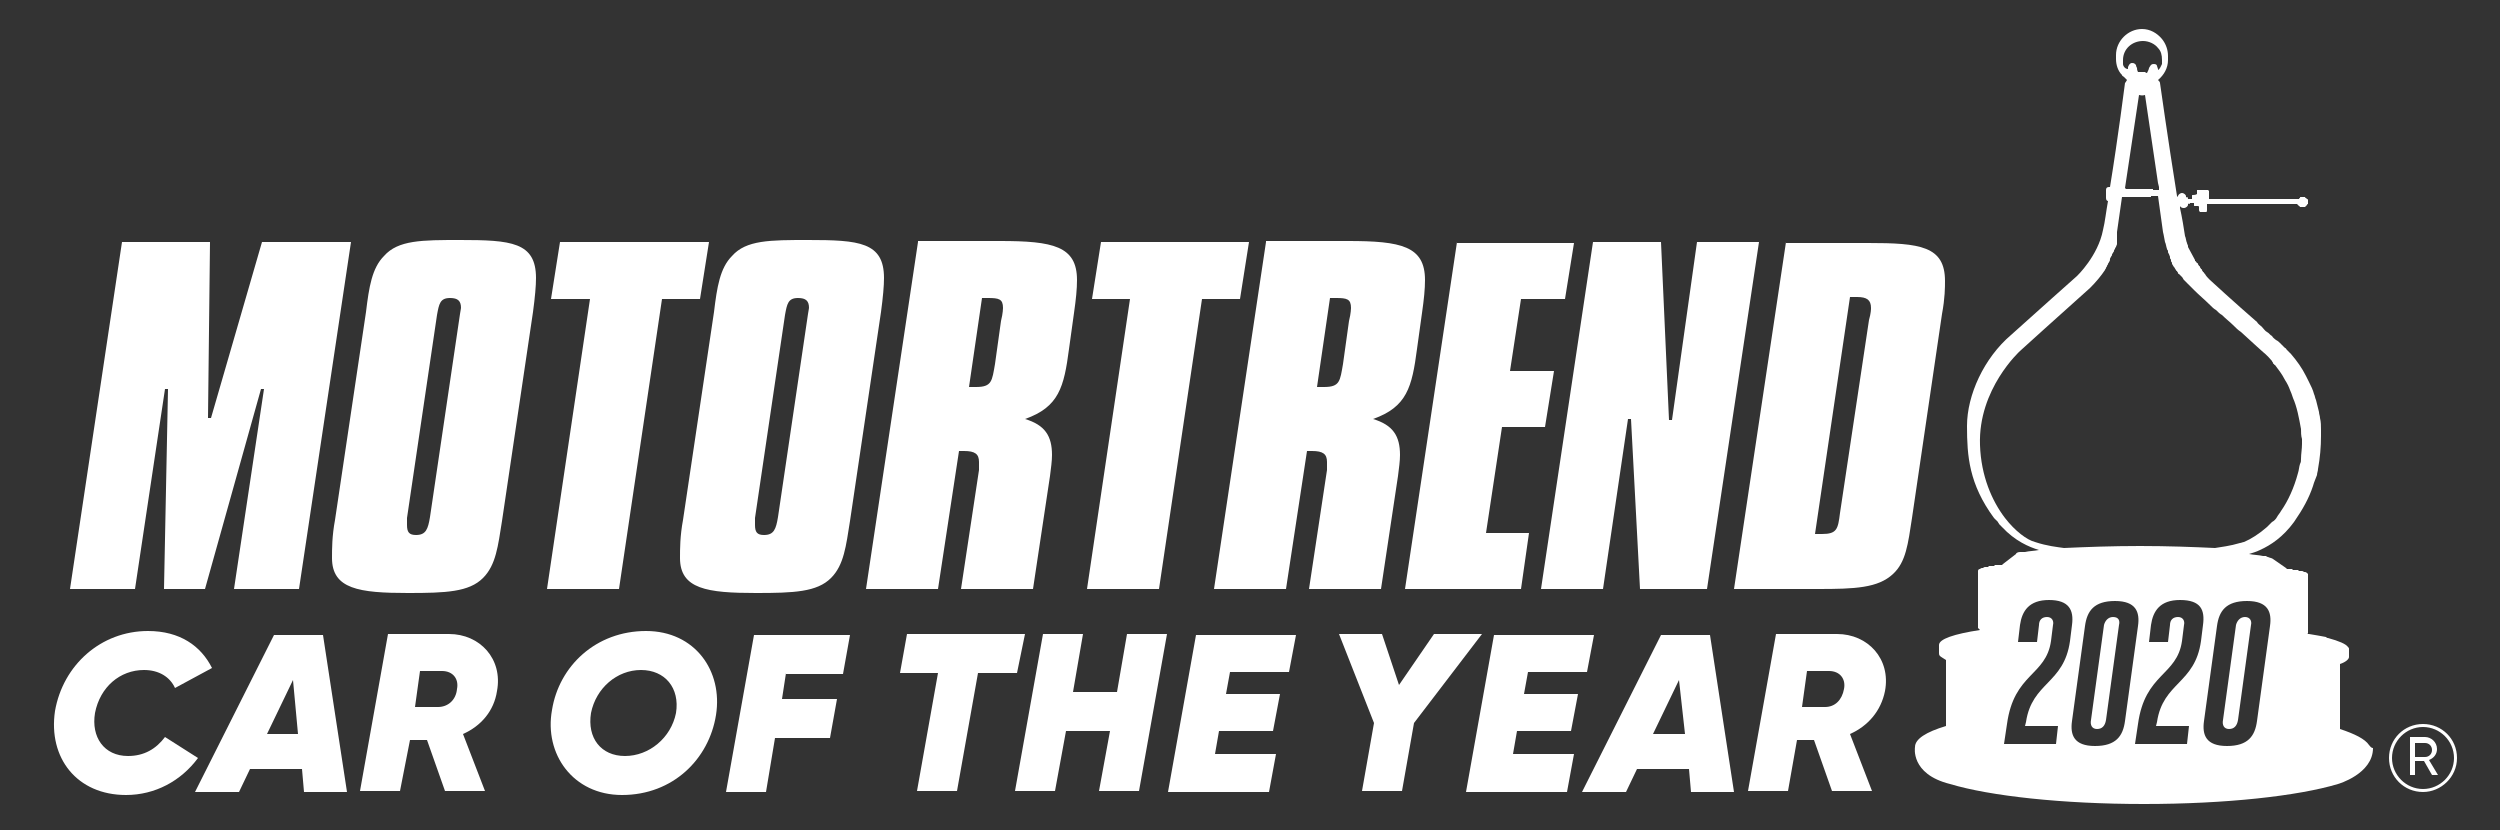 <?xml version="1.0" encoding="utf-8"?>
<!-- Generator: Adobe Illustrator 19.2.1, SVG Export Plug-In . SVG Version: 6.00 Build 0)  -->
<svg version="1.1" id="Layer_1" xmlns="http://www.w3.org/2000/svg" xmlns:xlink="http://www.w3.org/1999/xlink" x="0px" y="0px"
	 viewBox="0 0 250 83" style="enable-background:new 0 0 250 83;" xml:space="preserve">
<rect x="0" y="0" width="250" height="83" fill="#333333" stroke="none"/>
<style type="text/css">
	.st0{fill:#FFFFFF;}
</style>
<g>
	<g>
		<g>
			<path class="st0" d="M5.5,71.1c0.8-4.6,4.6-8,9.3-8c3.2,0,5.3,1.5,6.4,3.7l-3.7,2C17,67.7,15.9,67,14.4,67
				c-2.4,0-4.4,1.7-4.9,4.3c-0.4,2.4,0.9,4.3,3.3,4.3c1.6,0,2.8-0.7,3.7-1.9l3.3,2.1c-1.7,2.3-4.3,3.7-7.2,3.7
				C7.7,79.5,4.8,75.8,5.5,71.1z"/>
		</g>
		<g>
			<path class="st0" d="M30.2,76.9H25l-1.1,2.3h-4.4l7.9-15.7h4.9l2.4,15.7h-4.3L30.2,76.9z M29.8,73.4L29.3,68l-2.6,5.4H29.8z"/>
		</g>
		<g>
			<path class="st0" d="M46.3,73.4l2.2,5.7h-4l-1.8-5.1h-1.7L40,79.1h-4l2.8-15.7h6.1c3.1,0,5.4,2.5,4.8,5.7
				C49.4,71.1,48.1,72.6,46.3,73.4z M41.5,70.7h2.3c1,0,1.8-0.7,1.9-1.8c0.2-1-0.4-1.8-1.5-1.8h-2.2L41.5,70.7z"/>
		</g>
		<g>
			<path class="st0" d="M55.2,71c0.7-4.4,4.4-7.9,9.4-7.9c4.9,0,7.7,4,7,8.4c-0.7,4.4-4.3,8-9.4,8C57.3,79.5,54.4,75.4,55.2,71z
				 M67.6,71.3c0.4-2.5-1.1-4.3-3.5-4.3c-2.4,0-4.5,1.8-5,4.3c-0.4,2.5,1,4.3,3.4,4.3C64.9,75.6,67.1,73.8,67.6,71.3z"/>
		</g>
		<g>
			<path class="st0" d="M78.6,67.3l-0.4,2.6h5.5L83,73.8h-5.5l-0.9,5.4h-4l2.8-15.7h9.6l-0.7,3.9H78.6z"/>
		</g>
		<g>
			<path class="st0" d="M101.7,67.3h-3.9l-2.1,11.8h-4l2.1-11.8H90l0.7-3.9h11.8L101.7,67.3z"/>
		</g>
		<g>
			<path class="st0" d="M116.7,63.4l-2.8,15.7h-4l1.1-6h-4.4l-1.1,6h-4l2.8-15.7h4l-1,5.8h4.4l1-5.8H116.7z"/>
		</g>
		<g>
			<path class="st0" d="M123,67.2l-0.4,2.2h5.4l-0.7,3.7h-5.4l-0.4,2.3h6.1l-0.7,3.8h-10.1l2.8-15.7h10l-0.7,3.7H123z"/>
		</g>
		<g>
			<path class="st0" d="M141.4,72.3l-1.2,6.8h-4l1.2-6.8l-3.5-8.9h4.3l1.7,5.1l3.5-5.1h4.8L141.4,72.3z"/>
		</g>
		<g>
			<path class="st0" d="M152.8,67.2l-0.4,2.2h5.4l-0.7,3.7h-5.4l-0.4,2.3h6.1l-0.7,3.8h-10.1l2.8-15.7h10l-0.7,3.7H152.8z"/>
		</g>
		<g>
			<path class="st0" d="M168.9,76.9h-5.2l-1.1,2.3h-4.4l7.9-15.7h4.9l2.4,15.7h-4.3L168.9,76.9z M168.5,73.4l-0.6-5.4l-2.6,5.4
				H168.5z"/>
		</g>
		<g>
			<path class="st0" d="M185,73.4l2.2,5.7h-4l-1.8-5.1h-1.7l-0.9,5.1h-4l2.8-15.7h6.1c3.1,0,5.4,2.5,4.8,5.7
				C188.1,71.1,186.8,72.6,185,73.4z M180.2,70.7h2.3c1,0,1.7-0.7,1.9-1.8c0.2-1-0.4-1.8-1.5-1.8h-2.2L180.2,70.7z"/>
		</g>
	</g>
	<g>
		<g>
			<path class="st0" d="M185,29.7c0.3,0,0.5,0,0.7,0c1,0,1.4,0.3,1.4,1.1c0,0.1,0,0.5-0.2,1.2l-2.9,19.3c-0.2,1.6-0.3,2.1-1.8,2.1
				c-0.2,0-0.4,0-0.7,0L185,29.7z M178.6,24.2l-5.2,34.7h8.4c3.7,0,6-0.1,7.5-1.5c1.3-1.2,1.5-3,1.9-5.6l3-20.4
				c0.3-1.6,0.3-2.7,0.3-3.3c0-3.5-2.5-3.8-7.7-3.8H178.6z M159.3,24.2l-5.2,34.7h6.2l2.5-17h0.3l0.9,17h6.7l5.2-34.7h-6.2L167.2,42
				h-0.3l-0.8-17.8H159.3z M145.7,24.2l-5.2,34.7h11.6l0.8-5.6h-4.3l1.6-10.6h4.3l0.9-5.6H151l1.1-7.2h4.4l0.9-5.6H145.7z M133,29.8
				h0.6c1.1,0,1.5,0.1,1.5,1c0,0,0,0.5-0.2,1.3l-0.6,4.3c-0.3,1.7-0.3,2.3-1.9,2.3c-0.2,0-0.4,0-0.7,0L133,29.8z M126.6,24.2
				l-5.2,34.7h7.2l2.1-13.8h0.5c1.1,0,1.5,0.3,1.5,1.1c0,0.3,0,0.5,0,0.8l-1.8,11.9h7.2l1.7-11.3c0.1-0.8,0.2-1.5,0.2-2.1
				c0-1.9-0.7-3-2.7-3.6c3.4-1.2,3.9-3.2,4.4-7l0.5-3.6c0.2-1.4,0.3-2.4,0.3-3.3c0-3.4-2.4-3.9-7.7-3.9H126.6z M110.1,24.2l-0.9,5.7
				h3.8l-4.3,29h7.2l4.3-29h3.8l0.9-5.7H110.1z"/>
		</g>
		<g>
			<path class="st0" d="M98.2,29.8h0.6c1.1,0,1.5,0.1,1.5,1c0,0,0,0.5-0.2,1.3l-0.6,4.3c-0.3,1.7-0.3,2.3-1.9,2.3
				c-0.2,0-0.4,0-0.7,0L98.2,29.8z M91.8,24.2l-5.2,34.7h7.2l2.1-13.8h0.5c1.1,0,1.5,0.3,1.5,1.1c0,0.3,0,0.5,0,0.8l-1.8,11.9h7.2
				l1.7-11.3c0.1-0.8,0.2-1.5,0.2-2.1c0-1.9-0.7-3-2.7-3.6c3.4-1.2,3.9-3.2,4.4-7l0.5-3.6c0.2-1.4,0.3-2.4,0.3-3.3
				c0-3.4-2.4-3.9-7.7-3.9H91.8z M80.8,31.4l-3,20.3c-0.2,1.2-0.4,1.8-1.4,1.8c-0.7,0-0.9-0.3-0.9-1c0-0.2,0-0.4,0-0.7l3-20.3
				c0.2-1.1,0.3-1.7,1.3-1.7c0.8,0,1.1,0.3,1.1,1C80.9,30.7,80.9,30.9,80.8,31.4 M88.1,31.2c0.2-1.5,0.3-2.6,0.3-3.4
				c0-3.6-2.5-3.8-7.6-3.8c-3.8,0-6.2,0-7.6,1.6c-1.2,1.2-1.5,3.1-1.8,5.6l-3.1,20.8c-0.3,1.6-0.3,2.9-0.3,3.8
				c0,3.1,2.7,3.5,7.6,3.5c3.8,0,6.1-0.1,7.5-1.5c1.3-1.3,1.5-3.2,1.9-5.7L88.1,31.2z M56,24.2l-0.9,5.7H59l-4.3,29h7.2l4.3-29H70
				l0.9-5.7H56z M46,31.4l-3,20.3c-0.2,1.2-0.4,1.8-1.4,1.8c-0.7,0-0.9-0.3-0.9-1c0-0.2,0-0.4,0-0.7l3-20.3c0.2-1.1,0.3-1.7,1.3-1.7
				c0.8,0,1.1,0.3,1.1,1C46.1,30.7,46.1,30.9,46,31.4 M53.3,31.2c0.2-1.5,0.3-2.6,0.3-3.4c0-3.6-2.5-3.8-7.6-3.8
				c-3.8,0-6.2,0-7.6,1.6c-1.2,1.2-1.5,3.1-1.8,5.6l-3.1,20.8c-0.3,1.6-0.3,2.9-0.3,3.8c0,3.1,2.7,3.5,7.6,3.5
				c3.8,0,6.1-0.1,7.5-1.5c1.3-1.3,1.5-3.2,1.9-5.7L53.3,31.2z M12.2,24.2L7,58.9h6.5l3-20h0.3l-0.4,20h4.1l5.6-20h0.3l-3,20h6.5
				l5.2-34.7h-8.9l-5.1,17.6h-0.3L21,24.2H12.2z"/>
		</g>
	</g>
	<g>
		<g>
			<g>
				<path class="st0" d="M211.3,61.7c-0.5,0-0.8,0.4-0.9,0.8l-1.3,9.5c-0.1,0.5,0.1,0.9,0.6,0.9c0.5,0,0.8-0.3,0.9-0.9l1.3-9.5
					C212,62.1,211.9,61.7,211.3,61.7z"/>
			</g>
			<g>
				<path class="st0" d="M236.9,74.5C236.9,74.5,236.9,74.4,236.9,74.5C236.9,74.4,236.9,74.4,236.9,74.5c-0.4-0.6-1.4-1.1-2.9-1.6
					v-6.5c0.6-0.2,0.9-0.5,0.9-0.7v0v-0.8v0v0c0,0,0,0,0,0c0-0.1,0-0.1-0.1-0.2c-0.2-0.3-0.9-0.6-2-0.9c-0.1,0-0.1,0-0.2-0.1
					c0,0,0,0,0,0c-0.5-0.1-1.1-0.2-1.7-0.3c-0.1,0-0.2,0-0.2,0c0,0,0,0,0,0c0.1,0,0.1-0.1,0.1-0.1c0,0,0-0.1,0-0.1c0,0,0,0,0-0.1
					c0,0,0,0,0,0c0,0,0,0,0,0c0,0,0,0,0,0c0,0,0,0,0,0c0,0,0,0,0,0c0,0,0,0,0,0c0,0,0,0,0,0c0,0,0-0.1,0-0.1l0,0c0,0,0,0,0,0
					c0-0.2,0-5.5,0-5.5s0,0,0-0.1c0,0-0.1-0.1-0.1-0.1c0,0,0,0,0,0c0,0,0,0,0,0l0,0c0,0,0,0,0,0c0,0,0,0,0,0c0,0-0.1-0.1-0.2-0.1
					c0,0-0.1,0-0.1,0c0,0,0,0,0,0c0,0,0,0,0,0c0,0,0,0,0,0l0,0c0,0,0,0,0,0c0,0,0,0,0,0c-0.1-0.1-0.2-0.1-0.2-0.1h-0.3
					c0,0-0.1-0.1-0.1-0.1c0,0,0,0,0,0c0,0,0,0,0,0c0,0-0.1,0-0.1,0c0,0-0.2,0-0.3,0h-0.1l0,0c0,0,0,0,0,0c0,0,0,0,0,0c0,0,0,0,0,0
					l0,0c0,0,0,0,0,0c-0.1-0.1-0.1-0.1-0.1-0.1c0,0,0,0-0.1,0c0,0-0.1,0-0.3,0h-0.1c0,0-0.1-0.1-0.1-0.1l-1.3-0.9l0,0
					c-0.1-0.1-0.3-0.1-0.5-0.2h0c0,0-0.1,0-0.2-0.1c-0.1,0-0.2,0-0.2,0l-0.1,0c-0.4-0.1-0.9-0.1-1.4-0.2c0.3-0.1,0.7-0.2,1.1-0.4
					c1.1-0.5,2.3-1.3,3.4-2.8c0.9-1.3,1.5-2.4,1.9-3.6c0.1-0.4,0.3-0.8,0.4-1.1c0-0.2,0.1-0.4,0.1-0.6c0.2-1.1,0.3-2.2,0.3-3.3
					c0-0.2,0-0.4,0-0.6c0-0.4,0-0.8-0.1-1.2c0-0.2-0.1-0.4-0.1-0.6c-0.1-0.4-0.2-0.8-0.3-1.2c-0.1-0.2-0.1-0.4-0.2-0.6
					c-0.1-0.4-0.3-0.8-0.5-1.2c-0.1-0.2-0.2-0.4-0.3-0.6c-0.4-0.8-0.9-1.5-1.5-2.2c0,0,0,0,0,0c0,0-0.1-0.1-0.1-0.1
					c-0.1-0.1-0.2-0.2-0.3-0.3c-0.1-0.1-0.1-0.2-0.2-0.2c-0.1-0.1-0.1-0.1-0.2-0.2c-0.1-0.1-0.1-0.1-0.2-0.2c0,0-0.1-0.1-0.1-0.1
					c0,0,0,0,0,0c-0.1-0.1-0.2-0.2-0.4-0.3c-0.1-0.1-0.3-0.2-0.4-0.4c-0.2-0.1-0.3-0.3-0.5-0.4c-0.2-0.1-0.3-0.3-0.5-0.5
					c-0.2-0.2-0.4-0.3-0.5-0.5c-2.2-1.9-4.7-4.2-4.7-4.2s0,0,0,0c0,0,0,0,0,0c0,0,0,0,0,0c0,0,0,0,0,0c0,0,0,0,0,0c0,0,0,0,0,0
					c0,0,0,0,0,0c0,0,0,0,0,0c0,0,0,0,0,0c0,0,0,0-0.1-0.1c0,0,0,0,0,0c-0.1-0.1-0.3-0.3-0.4-0.5c0,0-0.1-0.1-0.1-0.1
					c0,0,0-0.1-0.1-0.1c0-0.1-0.1-0.1-0.1-0.2c0,0,0-0.1-0.1-0.1c0-0.1-0.1-0.1-0.1-0.2c0,0,0-0.1-0.1-0.1c0-0.1-0.1-0.1-0.1-0.2
					c0,0,0-0.1-0.1-0.1c-0.1-0.1-0.1-0.2-0.2-0.2c0,0,0-0.1,0-0.1c-0.2-0.4-0.5-0.9-0.7-1.3c0,0,0-0.1,0-0.1c0-0.1-0.1-0.2-0.1-0.3
					c-0.1-0.2-0.1-0.5-0.2-0.7c-0.1-0.7-0.3-1.9-0.5-2.8c0-0.1,0-0.2,0-0.2c0.1,0.2,0.3,0.2,0.4,0.2l0,0c0.2,0,0.4-0.2,0.4-0.3
					c0-0.1,0-0.1,0-0.2c0,0,0,0.1,0.1,0.1l0,0c0,0,0.1,0,0.1-0.1c0,0,0.3,0,0.4,0c0,0,0,0.1,0,0.2c0,0.1,0,0.1,0.1,0.1l0.1,0
					c0,0,0.2,0,0.2,0c0.1,0,0.1,0.1,0.1,0.1c0,0.1,0,0.2,0,0.3c0,0.1,0.1,0.2,0.1,0.2l0.1,0l0.3,0l0.1,0h0h0h0.1
					c0.1,0,0.1-0.1,0.1-0.2c0-0.1,0-0.1,0-0.2v-0.4l8.6,0l0.2,0v0h0c0,0,0,0,0,0c0,0,0.1,0,0.2,0c0,0,0.1,0.1,0.2,0.2
					c0.1,0,0,0,0.1,0.1c0.1,0,0.1,0,0.1,0c0.1,0,0.1,0,0.1,0c0,0,0.1,0,0.1,0c0,0,0.1,0,0.1,0c0,0,0,0,0.1,0c0,0,0,0,0.1-0.1
					c0,0,0,0,0.1-0.1c0,0,0-0.1,0.1-0.1c0,0,0-0.1,0-0.1c0,0,0-0.1,0-0.1c0,0,0-0.1,0-0.1c0,0,0-0.1,0-0.1c0,0,0-0.1-0.1-0.1
					c-0.1-0.1-0.1-0.1-0.1-0.1c0,0-0.1,0-0.1-0.1c0,0-0.1,0-0.1,0c-0.1,0-0.1,0-0.1,0c0,0-0.1,0-0.1,0c-0.1,0-0.1,0-0.1,0
					c-0.1,0-0.1,0-0.1,0.1c-0.1,0-0.1,0.1-0.1,0.1c0,0-0.2,0-0.2,0c0,0,0,0,0,0h0c0,0,0,0,0,0l-8.8,0l0-0.7c0,0,0-0.1,0-0.1
					c0,0-0.1-0.1-0.1-0.1h-0.1l-0.1,0l0,0h0H220h-0.2c-0.1,0-0.1,0-0.1,0c0,0,0,0.1,0,0.1l0,0.3c-0.1,0.1-0.4,0.1-0.4,0.1
					c-0.1,0-0.1,0-0.1,0.1c0,0,0,0.3,0,0.3c-0.1,0-0.4,0-0.4,0c0,0,0-0.2-0.1-0.2c-0.1,0-0.1,0.1-0.1,0.1c0-0.1,0-0.1,0-0.2
					c0-0.1-0.2-0.3-0.4-0.3c-0.2,0-0.4,0.2-0.4,0.3c0,0.1,0,0.1,0,0.1c0,0-0.1-0.1-0.1-0.1C216.8,14,216,8.3,216,8.3s0,0,0,0l0,0
					c0,0,0,0,0,0c0-0.1-0.1-0.2-0.2-0.3c0.6-0.5,1-1.2,1-2c0,0,0,0,0,0c0-0.1,0-0.2,0-0.4c0-0.6-0.2-1.2-0.6-1.7c-0.5-0.6-1.2-1-2-1
					c-1.4,0-2.6,1.2-2.6,2.6c0,0.1,0,0.2,0,0.4c0,0,0,0,0,0c0,0.6,0.2,1.2,0.6,1.6c0,0,0,0,0,0c0,0.1,0.1,0.1,0.2,0.2
					c0,0,0.1,0.1,0.1,0.1c0,0,0,0,0.1,0.1c0,0,0,0,0.1,0.1c-0.1,0.2-0.2,0.3-0.2,0.3s-0.7,5.5-1.5,10.4h-0.1c-0.2,0-0.3,0.1-0.3,0.3
					v0.8c0,0.2,0.1,0.3,0.2,0.3c-0.2,1.1-0.3,2.1-0.5,2.9c-0.5,2.6-2.6,4.6-2.6,4.6s-4.5,4-6.6,5.9c-2.7,2.3-4.4,6-4.4,9.1
					c0,3,0.2,5.8,2.7,9.2c0.1,0.1,0.2,0.2,0.3,0.3c0,0,0.1,0.1,0.1,0.1c0,0.1,0.1,0.1,0.1,0.2c0.1,0.1,0.1,0.1,0.2,0.2
					c0,0,0,0,0.1,0.1c1.3,1.4,2.7,2,3.7,2.3c-0.5,0.1-1,0.1-1.4,0.2l-0.1,0c0,0-0.1,0-0.2,0c-0.1,0-0.2,0-0.2,0h0.1c0,0-0.1,0-0.1,0
					h0c-0.2,0-0.4,0.1-0.4,0.2l0,0l-1.3,1c0,0,0,0-0.1,0.1c0,0-0.1,0-0.1,0h-0.5c0,0-0.1,0-0.1,0c0,0-0.1,0.1-0.1,0.1c0,0,0,0,0,0
					c0,0,0,0,0,0h-0.4c0,0-0.1,0-0.1,0c0,0-0.1,0.1-0.1,0.1h-0.3c0,0-0.1,0-0.2,0.1c0,0,0,0,0,0c0,0,0,0,0,0c0,0,0,0,0,0
					c0,0-0.1,0-0.1,0c-0.1,0-0.2,0.1-0.2,0.1c0,0,0,0,0,0c0,0,0,0,0,0c-0.2,0-0.2,0.2-0.2,0.2s0,0,0,0.1c0,0.8,0,5.2,0,5.4
					c0,0,0,0,0,0c0,0,0,0,0,0c0,0,0,0,0,0c0,0,0,0,0,0.1l0,0.1v0l0,0c0,0,0,0,0,0c0,0,0,0,0,0c0.1,0.1,0.1,0.1,0.2,0.2c0,0,0,0,0,0
					c-2.6,0.4-4.1,0.9-4.1,1.5c0,0,0,0,0,0v0v0v0.8v0c0,0.1,0,0.2,0.1,0.3c0,0,0,0,0,0c0,0,0,0,0,0c0.1,0.1,0.3,0.2,0.6,0.4v6.6
					c-2,0.6-3.1,1.3-3.1,2.1c0,0-0.5,2.7,3.5,3.7c4,1.2,11.2,2,19.4,2c8.2,0,15.4-0.8,19.4-2c0,0,3.5-1,3.5-3.6
					C237.1,74.8,237,74.6,236.9,74.5z M212.3,6.4c0-0.1,0-0.2,0-0.4c0-1.1,0.9-1.9,2-1.9c0.6,0,1.2,0.3,1.5,0.7
					c0.3,0.3,0.4,0.7,0.4,1.2c0,0.1,0,0.2,0,0.4c-0.1,0.2-0.2,0.5-0.4,0.6c0-0.1,0-0.1,0-0.1l-0.1-0.3c0,0,0,0,0,0
					c0-0.1-0.1-0.2-0.3-0.2c-0.1,0-0.2,0-0.3,0.1c0,0-0.1,0.1-0.2,0.3c0,0.1-0.1,0.3-0.2,0.5c0,0-0.1,0-0.2-0.1c-0.1,0-0.1,0-0.2,0
					c-0.1,0-0.1,0-0.2,0c0,0,0,0,0,0c0,0,0,0-0.1,0l0,0c0,0-0.1,0-0.1,0c0,0-0.1,0-0.1,0c0,0,0,0,0,0c-0.1-0.2-0.1-0.3-0.1-0.4
					c-0.1-0.2-0.1-0.2-0.1-0.3c0,0-0.1-0.1-0.1-0.1c0,0,0,0,0,0c-0.1-0.1-0.2-0.1-0.3-0.1c-0.2,0-0.3,0.2-0.3,0.2l-0.1,0.2
					c0,0,0,0.1,0,0.2C212.5,6.9,212.3,6.6,212.3,6.4z M212.5,18.8l1.4-9.3c0.1,0,0.3,0.1,0.6,0l1.3,8.8l0.1,0.4l0,0.3l-0.6,0l0,0
					c0,0,0-0.1,0-0.1l-2.7,0L212.5,18.8z M200.5,51.8c-1.3-1.7-2.4-4.2-2.5-7.3c-0.2-5.6,4-9.4,4-9.4s4.3-3.9,7-6.3
					c0.6-0.6,1.1-1.2,1.5-1.8c0,0,0,0,0,0c0,0,0,0,0,0c0-0.1,0.1-0.1,0.1-0.2c0-0.1,0.1-0.1,0.1-0.2c0-0.1,0.1-0.1,0.1-0.2
					c0-0.1,0.1-0.1,0.1-0.2c0.1-0.1,0.1-0.2,0.1-0.3c0-0.1,0.1-0.2,0.1-0.2c0-0.1,0.1-0.1,0.1-0.2c0-0.1,0-0.1,0.1-0.2
					c0-0.1,0.1-0.1,0.1-0.2c0-0.1,0-0.1,0.1-0.2c0-0.1,0-0.1,0.1-0.2c0-0.1,0.1-0.2,0.1-0.3c0-0.1,0-0.1,0-0.2c0,0,0-0.1,0-0.1
					c0,0,0-0.1,0-0.1c0,0,0-0.1,0-0.1c0,0,0-0.1,0-0.1c0-0.1,0-0.1,0-0.2c0,0,0-0.1,0-0.1c0,0,0-0.1,0-0.1c0,0,0,0,0-0.1
					c0,0,0,0,0-0.1c0,0,0,0,0,0c0,0,0,0,0,0l0.5-3.5l2.9,0c0,0,0,0,0-0.1l0.7,0l0.5,3.6c0,0,0.1,0.4,0.2,1l0,0
					c0.1,0.2,0.1,0.4,0.2,0.7c0,0,0,0,0,0c0,0.1,0.1,0.1,0.1,0.2c0,0,0,0,0,0.1c0,0.1,0.1,0.2,0.1,0.2c0,0,0,0,0,0
					c0,0.1,0.1,0.2,0.1,0.3c0,0,0,0,0,0.1c0,0.1,0.1,0.1,0.1,0.2c0,0,0,0.1,0,0.1c0,0.1,0.1,0.1,0.1,0.2c0,0,0,0.1,0,0.1
					c0.1,0.1,0.1,0.2,0.2,0.3c0,0,0,0,0,0c0.1,0.1,0.1,0.2,0.2,0.3c0,0,0,0.1,0.1,0.1c0,0.1,0.1,0.1,0.1,0.2c0,0,0,0.1,0.1,0.1
					c0.1,0.1,0.1,0.1,0.2,0.2c0,0,0,0,0.1,0.1c0.1,0.1,0.1,0.2,0.2,0.3c0,0,0,0,0.1,0.1c0.1,0.1,0.1,0.1,0.2,0.2
					c0,0,0.1,0.1,0.1,0.1c0.1,0.1,0.1,0.1,0.2,0.2c0,0,0,0,0.1,0.1c0.1,0.1,0.2,0.2,0.3,0.3l0,0c0.5,0.5,1.1,1,1.6,1.5
					c0.2,0.2,0.4,0.4,0.6,0.5c0.2,0.2,0.4,0.4,0.6,0.5c0.4,0.4,0.8,0.7,1.1,1c0.3,0.3,0.5,0.5,0.8,0.7c1.3,1.2,2.2,2,2.2,2
					s0.4,0.3,0.9,0.9c0,0,0,0,0,0c0,0.1,0.1,0.1,0.1,0.2c0,0,0,0.1,0.1,0.1c0,0,0,0.1,0.1,0.1c0.3,0.4,0.7,0.9,1,1.5
					c0.2,0.3,0.4,0.7,0.5,1c0.1,0.2,0.2,0.5,0.3,0.8c0.4,0.9,0.6,2,0.8,3.1c0,0.3,0,0.7,0.1,1c0,0.2,0,0.3,0,0.5
					c0,0.5-0.1,1-0.1,1.5c0,0.2,0,0.3-0.1,0.5c-0.1,0.3-0.1,0.6-0.2,0.9c-0.4,1.5-1,2.8-1.7,3.8c-0.1,0.2-0.3,0.4-0.4,0.6
					c-0.1,0.2-0.3,0.4-0.5,0.5c-0.2,0.2-0.3,0.3-0.5,0.5c-0.8,0.7-1.6,1.2-2.3,1.5c-0.1,0-0.3,0.1-0.4,0.1c-1,0.3-1.9,0.4-2.5,0.5
					c-2.1-0.1-4.7-0.2-7.5-0.2c-2.8,0-5.4,0.1-7.6,0.2c-0.7-0.1-1.7-0.2-2.9-0.6C202.7,54,201.5,53.1,200.5,51.8z M207.2,62.5
					l-0.2,1.6c-0.6,4.3-3.8,4.1-4.4,8.1l-0.1,0.4h3.3l-0.2,1.8h-5.2l0.3-2c0.7-5.1,3.9-4.8,4.4-8.3l0.2-1.6c0.1-0.4-0.1-0.8-0.6-0.8
					c-0.5,0-0.8,0.3-0.8,0.8l-0.2,1.7h-1.9l0.2-1.7c0.2-1.4,0.9-2.5,2.9-2.5C206.9,60,207.4,61,207.2,62.5z M212.5,72.1
					c-0.2,1.5-0.9,2.5-3,2.5c-2.1,0-2.5-1.1-2.3-2.5l1.3-9.5c0.2-1.5,0.9-2.5,3-2.5c2.1,0,2.5,1.1,2.3,2.5L212.5,72.1z M224.5,61.7
					c-0.5,0-0.8,0.4-0.9,0.8l-1.3,9.5c-0.1,0.5,0.1,0.9,0.6,0.9c0.5,0,0.8-0.3,0.9-0.9l1.3-9.5C225.2,62.1,225,61.7,224.5,61.7z
					 M220.3,62.5l-0.2,1.6c-0.6,4.3-3.8,4.1-4.4,8.1l-0.1,0.4h3.3l-0.2,1.8h-5.2l0.3-2c0.7-5.1,3.9-4.8,4.4-8.3l0.2-1.6
					c0.1-0.4-0.1-0.8-0.6-0.8c-0.5,0-0.8,0.3-0.8,0.8l-0.2,1.7h-1.9l0.2-1.7c0.2-1.4,0.9-2.5,2.9-2.5C220.1,60,220.5,61,220.3,62.5z
					 M225.7,72.1c-0.2,1.5-0.9,2.5-3,2.5c-2.1,0-2.5-1.1-2.3-2.5l1.3-9.5c0.2-1.5,0.9-2.5,3-2.5s2.5,1.1,2.3,2.5L225.7,72.1z"/>
			</g>
		</g>
		<g>
			<g>
				<path class="st0" d="M242.4,76.1h-0.9v1.4H241v-3.8h1.5c0.6,0,1.2,0.5,1.2,1.2c0,0.5-0.3,0.9-0.8,1.1l0.9,1.5h-0.6L242.4,76.1z
					 M241.5,75.7h1c0.4,0,0.7-0.3,0.7-0.7c0-0.4-0.3-0.7-0.7-0.7h-1V75.7z"/>
			</g>
		</g>
		<g>
			<path class="st0" d="M242.3,79.2c-1.9,0-3.4-1.5-3.4-3.4s1.5-3.4,3.4-3.4s3.4,1.5,3.4,3.4S244.1,79.2,242.3,79.2z M242.3,72.7
				c-1.7,0-3.1,1.4-3.1,3.1s1.4,3.1,3.1,3.1c1.7,0,3.1-1.4,3.1-3.1S244,72.7,242.3,72.7z"/>
		</g>
	</g>
</g>
</svg>
